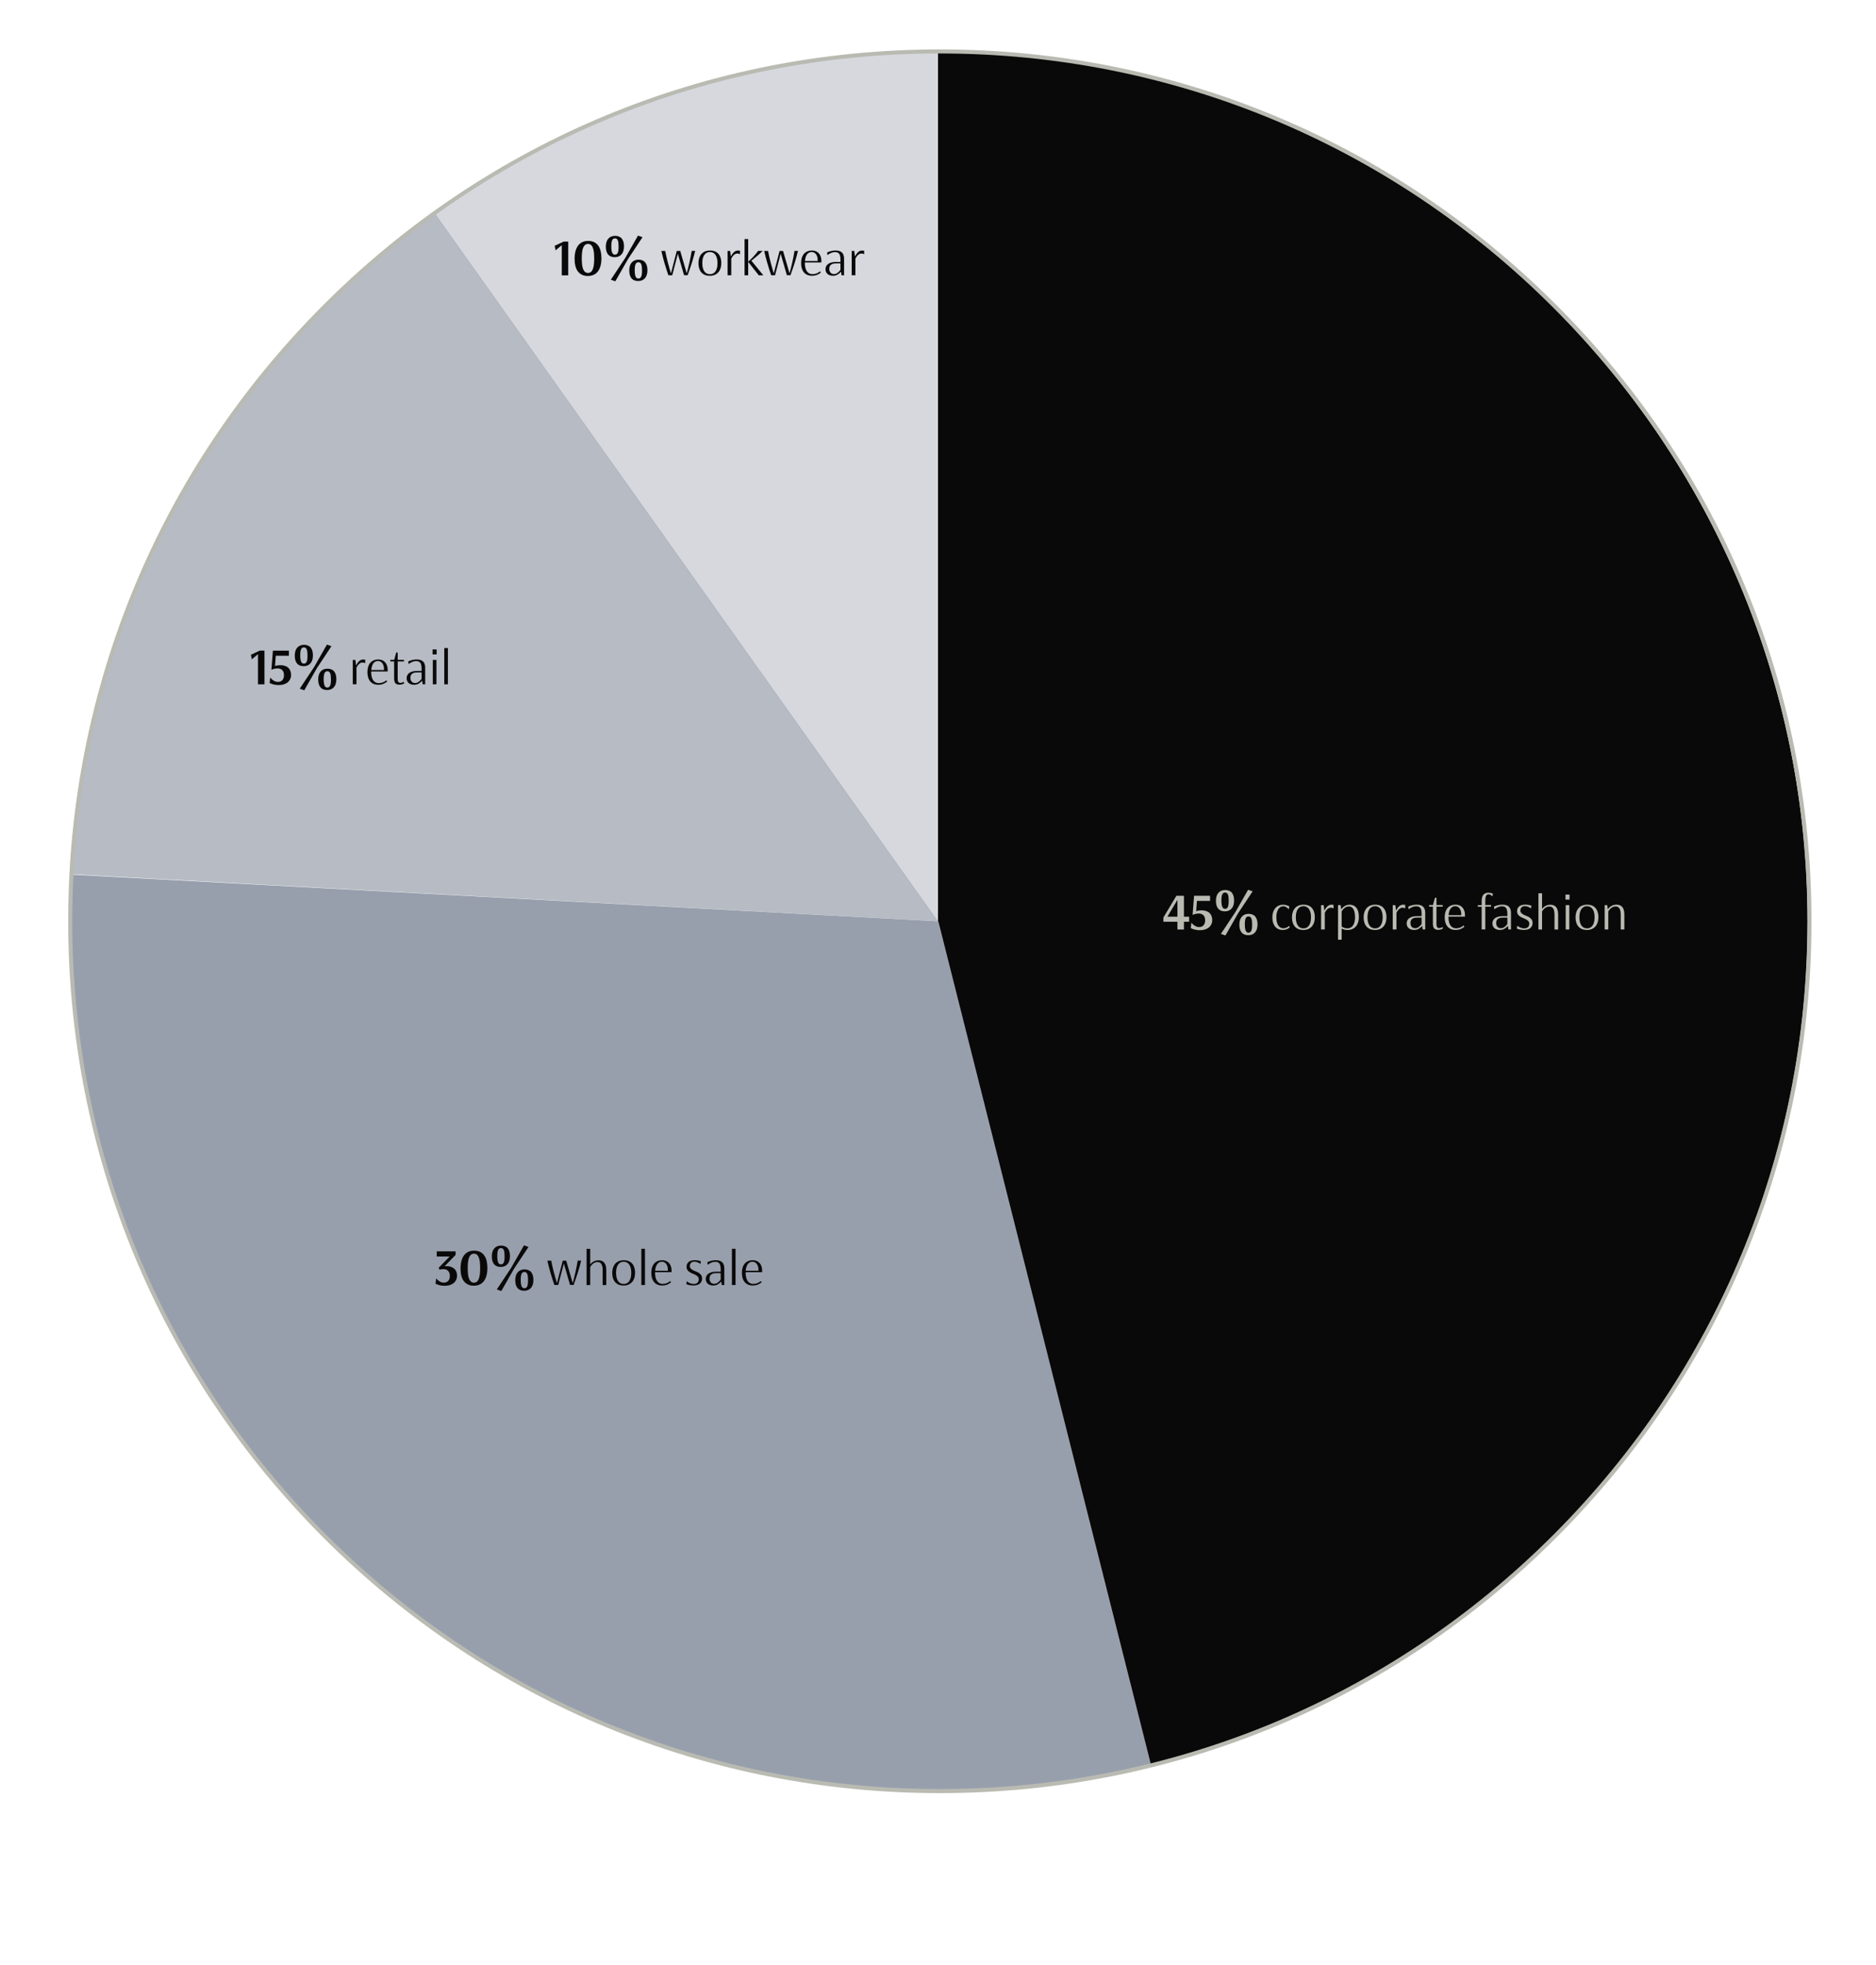 <?xml version="1.0" encoding="UTF-8"?> <svg xmlns="http://www.w3.org/2000/svg" xmlns:xlink="http://www.w3.org/1999/xlink" id="Ebene_1" viewBox="0 0 466 488"><defs><clipPath id="clippath-4"><rect width="465" height="488" fill="none"></rect></clipPath></defs><g clip-path="url(#clippath-4)"><path d="M107.83,52.96C144.4,26.97,188.14,13,233,13V229.02L107.83,52.96Z" fill="#989fac" opacity=".4"></path></g><g><path d="M139.54,68.37v-7.88h.47l-2,1.68-.23-1.13,2.23-1.04h1.14v8.38h-1.61Z" fill="#0a0909"></path><path d="M146.01,68.54c-.56,0-1.05-.1-1.46-.31-.41-.2-.75-.49-1.03-.86-.27-.37-.47-.82-.6-1.35s-.19-1.12-.19-1.76c0-.7,.07-1.33,.22-1.87,.14-.54,.36-1.01,.64-1.39,.28-.38,.63-.67,1.05-.87,.42-.2,.91-.3,1.47-.3s1.08,.11,1.5,.32c.42,.22,.76,.51,1.02,.89,.26,.38,.46,.83,.58,1.35s.19,1.1,.19,1.72c0,.7-.07,1.33-.22,1.88-.15,.55-.36,1.01-.64,1.39s-.63,.66-1.05,.86c-.42,.2-.91,.3-1.47,.3Zm.05-.76c.28,0,.52-.08,.71-.23,.2-.16,.36-.39,.48-.69,.12-.3,.21-.68,.27-1.13,.06-.45,.08-.96,.08-1.55s-.03-1.1-.08-1.55c-.06-.45-.15-.82-.27-1.13-.12-.3-.28-.53-.48-.69-.2-.16-.43-.23-.71-.23s-.52,.08-.71,.23c-.2,.16-.36,.39-.49,.69-.13,.3-.22,.68-.27,1.13-.05,.45-.08,.96-.08,1.55s.03,1.1,.08,1.55c.05,.45,.14,.82,.27,1.13,.13,.3,.29,.53,.49,.69,.2,.16,.43,.23,.71,.23Z" fill="#0a0909"></path><path d="M152.71,63.87c-.74,0-1.29-.22-1.66-.67-.37-.45-.56-1.1-.56-1.94s.2-1.53,.61-1.99,.97-.7,1.68-.7,1.29,.22,1.66,.67c.37,.45,.56,1.1,.56,1.94s-.2,1.53-.61,1.99-.97,.7-1.68,.7Zm-.98,5.59l3.59-5.41,3.16-5.54,1.12,.4-3.59,5.41-3.16,5.54-1.12-.4Zm1.02-6.22c.17,0,.31-.04,.42-.11,.11-.07,.2-.19,.28-.35s.12-.37,.16-.62c.03-.25,.05-.56,.05-.92s-.02-.71-.05-.97c-.04-.26-.09-.47-.17-.63-.08-.16-.17-.27-.28-.34-.11-.07-.25-.1-.41-.1s-.3,.04-.41,.11c-.11,.07-.2,.19-.28,.35-.07,.16-.13,.37-.16,.62s-.05,.56-.05,.92c0,.38,.02,.7,.06,.96,.04,.26,.1,.46,.17,.62,.08,.16,.17,.28,.28,.35,.11,.07,.24,.11,.4,.11Zm5.78,6.55c-.74,0-1.29-.22-1.66-.67-.37-.45-.56-1.1-.56-1.94s.2-1.53,.61-1.99c.41-.46,.97-.7,1.68-.7s1.29,.22,1.66,.67c.37,.45,.56,1.1,.56,1.94s-.2,1.53-.61,1.99c-.41,.46-.97,.7-1.68,.7Zm.04-.62c.17,0,.31-.04,.42-.11,.11-.07,.2-.19,.28-.35,.07-.16,.12-.37,.16-.62,.03-.25,.05-.56,.05-.92s-.02-.71-.05-.97c-.04-.26-.09-.47-.17-.63s-.17-.27-.28-.34c-.11-.07-.25-.1-.41-.1s-.3,.04-.41,.11c-.11,.07-.2,.19-.28,.35-.07,.16-.13,.37-.16,.62-.04,.26-.05,.56-.05,.92,0,.38,.02,.7,.06,.96s.1,.46,.17,.62c.08,.16,.17,.28,.28,.35,.11,.07,.24,.11,.4,.11Z" fill="#0a0909"></path><path d="M166.03,68.37c-.36-1.02-.68-2.04-.97-3.04-.29-1-.55-2-.78-3.01h.96c.17,.88,.38,1.8,.63,2.77,.25,.96,.56,2.05,.93,3.27h-.26l1.57-6.04h.86l1.74,6.01-.26,.02c.26-.92,.52-1.9,.76-2.94,.24-1.04,.44-2.07,.61-3.1h.86c-.23,.98-.51,1.96-.82,2.96-.32,1-.67,2.03-1.05,3.08h-.89l-1.74-6.01,.38-.02-1.57,6.04h-.96Z" fill="#0a0909"></path><path d="M176.29,68.49c-.62,0-1.13-.13-1.55-.4-.42-.26-.73-.63-.93-1.09-.2-.46-.31-1-.31-1.61s.11-1.2,.33-1.68c.22-.48,.55-.85,.98-1.11,.43-.26,.96-.39,1.57-.39s1.13,.13,1.55,.39c.42,.26,.73,.62,.93,1.09,.2,.46,.31,1,.31,1.61,0,.65-.11,1.21-.33,1.69-.22,.48-.55,.85-.98,1.11-.43,.26-.96,.4-1.57,.4Zm.05-.4c.43,0,.79-.12,1.07-.36,.28-.24,.49-.57,.62-.98,.13-.41,.2-.88,.2-1.41s-.07-.99-.2-1.4c-.13-.41-.34-.74-.62-.98-.28-.24-.64-.37-1.07-.37s-.79,.12-1.07,.37c-.28,.24-.49,.57-.62,.98-.13,.41-.2,.88-.2,1.4s.07,1,.2,1.41c.13,.41,.34,.74,.62,.98,.28,.24,.64,.36,1.07,.36Z" fill="#0a0909"></path><path d="M180.73,68.37v-6.05h.64l.18,1.37c.18-.34,.35-.61,.53-.83,.18-.22,.37-.38,.58-.49s.44-.16,.7-.16c.17,0,.32,.02,.46,.05v.89c-.19-.13-.42-.19-.67-.19-.18,0-.36,.04-.53,.13-.17,.09-.33,.23-.5,.41-.16,.19-.32,.43-.47,.71v4.15h-.9Z" fill="#0a0909"></path><path d="M184.95,68.37v-9h.9v9h-.9Zm3.53,0l-2.87-3.64,.23,.26c.46-.4,.9-.82,1.31-1.26s.8-.91,1.18-1.42h1.12c-.52,.5-1.04,.97-1.56,1.41-.52,.44-1.04,.87-1.57,1.27l.31-.26,2.98,3.64h-1.12Z" fill="#0a0909"></path><path d="M191.57,68.37c-.36-1.02-.68-2.04-.97-3.04-.29-1-.55-2-.78-3.01h.96c.17,.88,.38,1.8,.63,2.77,.25,.96,.56,2.05,.93,3.27h-.26l1.57-6.04h.86l1.74,6.01-.26,.02c.26-.92,.52-1.9,.76-2.94,.24-1.04,.44-2.07,.61-3.1h.86c-.23,.98-.51,1.96-.82,2.96-.32,1-.67,2.03-1.05,3.08h-.89l-1.74-6.01,.38-.02-1.57,6.04h-.96Z" fill="#0a0909"></path><path d="M203.88,67.71c-.33,.26-.67,.46-1.03,.59-.36,.13-.74,.19-1.15,.19-.58,0-1.07-.13-1.47-.38-.4-.25-.71-.61-.92-1.08-.21-.47-.31-1.03-.31-1.67s.1-1.22,.31-1.69c.21-.47,.51-.83,.92-1.08,.4-.25,.89-.38,1.45-.38,.48,0,.9,.11,1.25,.32,.36,.22,.63,.52,.82,.92,.19,.4,.28,.85,.28,1.37,0,.12,0,.24-.01,.36h-4.31v-.36h3.4c.02-.43-.02-.82-.14-1.15-.12-.34-.29-.6-.52-.79-.23-.19-.51-.29-.83-.29-.38,0-.69,.12-.94,.35s-.43,.55-.56,.95c-.12,.4-.19,.86-.19,1.39,0,.58,.07,1.07,.21,1.49,.14,.42,.35,.74,.64,.97s.63,.34,1.05,.34c.34,0,.67-.06,.98-.17,.31-.12,.62-.3,.92-.55l.14,.35Z" fill="#0a0909"></path><path d="M209.04,68.37l-.13-.89c-.27,.31-.57,.56-.9,.74-.33,.18-.7,.27-1.12,.27-.35,0-.67-.07-.95-.2-.28-.14-.5-.33-.65-.57-.15-.24-.23-.53-.23-.86,0-.36,.1-.67,.29-.94,.19-.27,.48-.48,.87-.63s.87-.23,1.45-.23h1.1v-.64c0-.41-.04-.74-.13-1.01s-.23-.46-.43-.6c-.2-.14-.47-.2-.82-.2-.29,0-.59,.06-.91,.19-.32,.13-.63,.31-.92,.55l-.12-.64c.3-.16,.64-.28,1.01-.37,.37-.09,.72-.13,1.06-.13,.53,0,.95,.08,1.27,.25,.32,.16,.54,.4,.68,.71,.14,.31,.21,.69,.21,1.13v4.07h-.64Zm-.26-2.95h-1.13c-.42,0-.74,.06-.98,.17-.24,.12-.41,.27-.52,.47-.1,.2-.16,.43-.16,.69s.05,.51,.14,.7c.1,.2,.23,.35,.4,.45,.17,.1,.37,.16,.6,.16,.33,0,.62-.09,.87-.26,.25-.18,.51-.43,.77-.76v-1.62Z" fill="#0a0909"></path><path d="M211.56,68.37v-6.05h.64l.18,1.37c.18-.34,.35-.61,.53-.83,.18-.22,.37-.38,.58-.49s.44-.16,.7-.16c.17,0,.32,.02,.46,.05v.89c-.19-.13-.42-.19-.67-.19-.18,0-.36,.04-.53,.13-.17,.09-.33,.23-.5,.41-.16,.19-.32,.43-.47,.71v4.15h-.9Z" fill="#0a0909"></path></g><path d="M233,12.91V228.93l52.83,209.51c93.76-23.57,163.18-108.43,163.18-209.51,0-119.3-96.71-216.02-216.02-216.02Z" fill="#0a0909"></path><g><path d="M288.99,228.9v-1.04l3.23-5.4h1.87v8.38h-1.61v-7.86l.58-.49-3.22,5.4-.05-.23h5.59v1.25h-6.4Z" fill="#b9bbb2"></path><path d="M295.93,229.16c.3,.34,.61,.6,.93,.79,.32,.19,.67,.28,1.03,.28,.43,0,.78-.14,1.06-.43,.27-.29,.41-.7,.41-1.25,0-.51-.13-.92-.4-1.22-.27-.3-.66-.46-1.18-.46-.26,0-.52,.03-.78,.09-.26,.06-.51,.14-.76,.25l.37-4.75h3.97v1.27h-3.71l.56-1.26-.35,4.44-.07-.61c.21-.06,.44-.12,.71-.16s.51-.06,.74-.06c.44,0,.83,.06,1.16,.17,.33,.11,.61,.27,.83,.49,.22,.21,.39,.46,.5,.76,.11,.29,.17,.62,.17,.98,0,.39-.07,.74-.22,1.06-.15,.31-.36,.58-.63,.8-.27,.22-.6,.39-.98,.5-.38,.12-.81,.17-1.28,.17-.42,0-.81-.05-1.19-.14-.38-.1-.72-.22-1.02-.36l.13-1.33Z" fill="#b9bbb2"></path><path d="M304.26,226.33c-.74,0-1.29-.22-1.66-.67-.37-.45-.56-1.1-.56-1.94s.2-1.53,.61-1.99,.97-.7,1.68-.7,1.29,.22,1.66,.67c.37,.45,.56,1.1,.56,1.94s-.2,1.53-.61,1.99-.97,.7-1.68,.7Zm-.98,5.59l3.59-5.41,3.16-5.54,1.12,.4-3.59,5.41-3.16,5.54-1.12-.4Zm1.02-6.22c.17,0,.31-.04,.42-.11,.11-.07,.2-.19,.28-.35s.12-.37,.16-.62c.03-.25,.05-.56,.05-.92s-.02-.71-.05-.97c-.04-.26-.09-.47-.17-.63-.08-.16-.17-.27-.28-.34-.11-.07-.25-.1-.41-.1s-.3,.04-.41,.11c-.11,.07-.2,.19-.28,.35-.07,.16-.13,.37-.16,.62s-.05,.56-.05,.92c0,.38,.02,.7,.06,.96,.04,.26,.1,.46,.17,.62,.08,.16,.17,.28,.28,.35,.11,.07,.24,.11,.4,.11Zm5.78,6.55c-.74,0-1.29-.22-1.66-.67-.37-.45-.56-1.1-.56-1.94s.2-1.53,.61-1.99c.41-.46,.97-.7,1.68-.7s1.29,.22,1.66,.67c.37,.45,.56,1.1,.56,1.94s-.2,1.53-.61,1.99c-.41,.46-.97,.7-1.68,.7Zm.04-.62c.17,0,.31-.04,.42-.11,.11-.07,.2-.19,.28-.35,.07-.16,.12-.37,.16-.62,.03-.25,.05-.56,.05-.92s-.02-.71-.05-.97c-.04-.26-.09-.47-.17-.63s-.17-.27-.28-.34c-.11-.07-.25-.1-.41-.1s-.3,.04-.41,.11c-.11,.07-.2,.19-.28,.35-.07,.16-.13,.37-.16,.62-.04,.26-.05,.56-.05,.92,0,.38,.02,.7,.06,.96s.1,.46,.17,.62c.08,.16,.17,.28,.28,.35,.11,.07,.24,.11,.4,.11Z" fill="#b9bbb2"></path><path d="M320.35,230.33c-.22,.2-.48,.35-.77,.46-.29,.11-.6,.16-.94,.16-.53,0-.98-.12-1.37-.37-.38-.24-.68-.6-.89-1.06-.21-.46-.32-1.02-.32-1.68s.11-1.22,.34-1.7,.54-.84,.95-1.09c.41-.25,.87-.37,1.38-.37,.26,0,.53,.04,.79,.11,.26,.07,.51,.18,.74,.31l-.13,.74c-.21-.26-.43-.45-.65-.58-.23-.13-.47-.19-.71-.19-.34,0-.63,.11-.89,.32s-.46,.53-.61,.95c-.15,.42-.22,.9-.22,1.46s.07,1.03,.2,1.44,.33,.73,.59,.95,.57,.34,.93,.34c.28,0,.54-.05,.79-.16,.24-.1,.47-.25,.67-.44l.14,.38Z" fill="#b9bbb2"></path><path d="M323.72,230.95c-.62,0-1.13-.13-1.55-.4-.42-.26-.73-.63-.93-1.09-.2-.46-.31-1-.31-1.61s.11-1.2,.33-1.68c.22-.48,.55-.85,.98-1.11,.43-.26,.96-.39,1.57-.39s1.13,.13,1.55,.39c.42,.26,.73,.62,.93,1.09,.2,.46,.31,1,.31,1.61,0,.65-.11,1.21-.33,1.69-.22,.48-.55,.85-.98,1.11-.43,.26-.96,.4-1.57,.4Zm.05-.4c.43,0,.79-.12,1.07-.36,.28-.24,.49-.57,.62-.98,.13-.41,.2-.88,.2-1.41s-.07-.99-.2-1.4c-.13-.41-.34-.74-.62-.98-.28-.24-.64-.37-1.07-.37s-.79,.12-1.07,.37c-.28,.24-.49,.57-.62,.98-.13,.41-.2,.88-.2,1.4s.07,1,.2,1.41c.13,.41,.34,.74,.62,.98,.28,.24,.64,.36,1.07,.36Z" fill="#b9bbb2"></path><path d="M328.16,230.83v-6.05h.64l.18,1.37c.18-.34,.35-.61,.53-.83,.18-.22,.37-.38,.58-.49s.44-.16,.7-.16c.17,0,.32,.02,.46,.05v.89c-.19-.13-.42-.19-.67-.19-.18,0-.36,.04-.53,.13-.17,.09-.33,.23-.5,.41-.16,.19-.32,.43-.47,.71v4.15h-.9Z" fill="#b9bbb2"></path><path d="M332.37,233.36v-8.58h.64l.14,1.03c.16-.21,.34-.4,.54-.56s.43-.31,.68-.41c.26-.11,.54-.16,.85-.16,.44,0,.84,.1,1.19,.31,.35,.21,.63,.54,.83,1s.3,1.04,.3,1.75c0,.65-.11,1.21-.33,1.7-.22,.48-.54,.86-.97,1.12-.42,.26-.93,.4-1.52,.4-.28,0-.54-.03-.79-.1s-.47-.14-.66-.24v2.75h-.9Zm.9-3.26c.21,.15,.43,.27,.67,.34,.24,.08,.48,.11,.72,.11,.43,0,.79-.11,1.08-.34s.5-.55,.64-.97c.14-.42,.21-.9,.21-1.46s-.06-1.02-.17-1.42c-.11-.4-.28-.71-.52-.93-.23-.22-.52-.32-.86-.32-.23,0-.46,.05-.67,.15-.22,.1-.41,.24-.59,.42-.18,.18-.35,.39-.51,.64v3.78Z" fill="#b9bbb2"></path><path d="M341.52,230.95c-.62,0-1.13-.13-1.55-.4-.42-.26-.73-.63-.93-1.09-.2-.46-.31-1-.31-1.61s.11-1.2,.33-1.68c.22-.48,.55-.85,.98-1.11,.43-.26,.96-.39,1.57-.39s1.13,.13,1.55,.39c.42,.26,.73,.62,.93,1.09,.2,.46,.31,1,.31,1.61,0,.65-.11,1.21-.33,1.69-.22,.48-.55,.85-.98,1.11-.43,.26-.96,.4-1.57,.4Zm.05-.4c.43,0,.79-.12,1.07-.36,.28-.24,.49-.57,.62-.98,.13-.41,.2-.88,.2-1.41s-.07-.99-.2-1.4c-.13-.41-.34-.74-.62-.98-.28-.24-.64-.37-1.07-.37s-.79,.12-1.07,.37c-.28,.24-.49,.57-.62,.98-.13,.41-.2,.88-.2,1.4s.07,1,.2,1.41c.13,.41,.34,.74,.62,.98,.28,.24,.64,.36,1.07,.36Z" fill="#b9bbb2"></path><path d="M345.96,230.83v-6.05h.64l.18,1.37c.18-.34,.35-.61,.53-.83,.18-.22,.37-.38,.58-.49s.44-.16,.7-.16c.17,0,.32,.02,.46,.05v.89c-.19-.13-.42-.19-.67-.19-.18,0-.36,.04-.53,.13-.17,.09-.33,.23-.5,.41-.16,.19-.32,.43-.47,.71v4.15h-.9Z" fill="#b9bbb2"></path><path d="M353.4,230.83l-.13-.89c-.27,.31-.57,.56-.9,.74-.33,.18-.7,.27-1.12,.27-.35,0-.67-.07-.95-.2-.28-.14-.5-.33-.65-.57-.15-.24-.23-.53-.23-.86,0-.36,.1-.67,.29-.94,.19-.27,.48-.48,.87-.63s.87-.23,1.45-.23h1.1v-.64c0-.41-.04-.74-.13-1.01s-.23-.46-.43-.6c-.2-.14-.47-.2-.82-.2-.29,0-.59,.06-.91,.19-.32,.13-.63,.31-.92,.55l-.12-.64c.3-.16,.64-.28,1.01-.37,.37-.09,.72-.13,1.06-.13,.53,0,.95,.08,1.27,.25,.32,.16,.54,.4,.68,.71,.14,.31,.21,.69,.21,1.13v4.07h-.64Zm-.26-2.95h-1.13c-.42,0-.74,.06-.98,.17-.24,.12-.41,.27-.52,.47-.1,.2-.16,.43-.16,.69s.05,.51,.14,.7c.1,.2,.23,.35,.4,.45,.17,.1,.37,.16,.6,.16,.33,0,.62-.09,.87-.26,.25-.18,.51-.43,.77-.76v-1.62Z" fill="#b9bbb2"></path><path d="M358.41,230.6c-.34,.22-.73,.32-1.15,.32-.38,0-.66-.08-.86-.23-.2-.15-.32-.34-.38-.56-.06-.22-.09-.48-.09-.79v-4.18h-.94v-.4h.96l.5-1.81h.37v1.81h1.55v.4h-1.55v4.03c0,.32,.01,.57,.04,.74,.03,.18,.09,.31,.19,.41,.1,.1,.25,.15,.46,.15,.26,0,.54-.1,.82-.29l.08,.37Z" fill="#b9bbb2"></path><path d="M363.75,230.17c-.33,.26-.67,.46-1.03,.59-.36,.13-.74,.19-1.15,.19-.58,0-1.07-.13-1.47-.38-.4-.25-.71-.61-.92-1.08-.21-.47-.31-1.03-.31-1.67s.1-1.22,.31-1.69c.21-.47,.51-.83,.92-1.08,.4-.25,.89-.38,1.45-.38,.48,0,.9,.11,1.25,.32,.36,.22,.63,.52,.82,.92,.19,.4,.28,.85,.28,1.37,0,.12,0,.24-.01,.36h-4.31v-.36h3.4c.02-.43-.02-.82-.14-1.15-.12-.34-.29-.6-.52-.79-.23-.19-.51-.29-.83-.29-.38,0-.69,.12-.94,.35s-.43,.55-.56,.95c-.12,.4-.19,.86-.19,1.39,0,.58,.07,1.07,.21,1.49,.14,.42,.35,.74,.64,.97s.63,.34,1.05,.34c.34,0,.67-.06,.98-.17,.31-.12,.62-.3,.92-.55l.14,.35Z" fill="#b9bbb2"></path><path d="M368.05,230.83v-5.65h-.95v-.4h.95v-1.04c0-.42,.06-.79,.17-1.09,.11-.3,.29-.53,.55-.7,.26-.16,.58-.25,.98-.25,.19,0,.39,.02,.58,.07,.2,.05,.37,.1,.51,.17l-.1,.68c-.18-.18-.35-.31-.5-.39-.15-.08-.3-.13-.46-.13-.21,0-.37,.06-.5,.19s-.21,.31-.26,.54-.07,.52-.07,.85v1.08h1.43v.4h-1.43v5.65h-.91Z" fill="#b9bbb2"></path><path d="M374.7,230.83l-.13-.89c-.27,.31-.57,.56-.9,.74-.33,.18-.7,.27-1.12,.27-.35,0-.67-.07-.95-.2-.28-.14-.5-.33-.65-.57-.15-.24-.23-.53-.23-.86,0-.36,.1-.67,.29-.94,.19-.27,.48-.48,.87-.63s.87-.23,1.45-.23h1.1v-.64c0-.41-.04-.74-.13-1.01s-.23-.46-.43-.6c-.2-.14-.47-.2-.82-.2-.29,0-.59,.06-.91,.19-.32,.13-.63,.31-.92,.55l-.12-.64c.3-.16,.64-.28,1.01-.37,.37-.09,.72-.13,1.06-.13,.53,0,.95,.08,1.27,.25,.32,.16,.54,.4,.68,.71,.14,.31,.21,.69,.21,1.13v4.07h-.64Zm-.26-2.95h-1.13c-.42,0-.74,.06-.98,.17-.24,.12-.41,.27-.52,.47-.1,.2-.16,.43-.16,.69s.05,.51,.14,.7c.1,.2,.23,.35,.4,.45,.17,.1,.37,.16,.6,.16,.33,0,.62-.09,.87-.26,.25-.18,.51-.43,.77-.76v-1.62Z" fill="#b9bbb2"></path><path d="M376.88,229.89c.27,.22,.56,.38,.86,.5,.3,.12,.6,.17,.9,.17,.21,0,.39-.03,.55-.09,.16-.06,.29-.14,.39-.25s.18-.23,.22-.37c.04-.14,.07-.29,.07-.44,0-.27-.07-.49-.22-.65-.15-.16-.33-.31-.56-.43-.22-.12-.47-.23-.73-.33-.26-.1-.51-.22-.73-.36-.22-.14-.41-.32-.56-.53-.15-.21-.23-.49-.23-.83,0-.48,.17-.87,.52-1.17,.34-.3,.84-.45,1.49-.45,.3,0,.59,.03,.87,.08,.28,.05,.51,.11,.68,.19l-.11,.68c-.18-.15-.4-.29-.67-.4-.27-.12-.54-.17-.82-.17-.39,0-.68,.1-.86,.31-.18,.21-.28,.46-.28,.74,0,.26,.08,.48,.23,.64,.15,.16,.34,.3,.56,.41,.22,.12,.46,.22,.73,.32,.27,.1,.51,.22,.73,.37,.22,.14,.41,.32,.56,.54,.15,.22,.23,.5,.23,.85,0,.25-.05,.48-.14,.69-.09,.21-.23,.39-.4,.55s-.4,.27-.66,.35-.57,.13-.91,.13c-.32,0-.64-.03-.95-.08-.32-.05-.6-.13-.86-.25l.11-.73Z" fill="#b9bbb2"></path><path d="M386.14,230.83v-3.68c0-.42-.04-.77-.12-1.07-.08-.3-.22-.53-.41-.7-.19-.17-.44-.25-.76-.25-.23,0-.45,.04-.66,.13-.21,.09-.41,.22-.6,.4-.19,.18-.37,.41-.54,.68v4.5h-.9v-9h.9v3.88c.18-.22,.36-.4,.56-.55,.2-.15,.42-.27,.67-.35s.51-.13,.79-.13c.48,0,.87,.1,1.16,.31,.29,.21,.5,.49,.62,.84s.19,.75,.19,1.2v3.8h-.9Z" fill="#b9bbb2"></path><path d="M388.87,222.17h1v1.24h-1v-1.24Zm.05,8.66v-6.05h.9v6.05h-.9Z" fill="#b9bbb2"></path><path d="M394.16,230.95c-.62,0-1.13-.13-1.55-.4-.42-.26-.73-.63-.93-1.09-.2-.46-.31-1-.31-1.61s.11-1.2,.33-1.68c.22-.48,.55-.85,.98-1.11,.43-.26,.96-.39,1.57-.39s1.13,.13,1.55,.39c.42,.26,.73,.62,.93,1.09,.2,.46,.31,1,.31,1.61,0,.65-.11,1.21-.33,1.69-.22,.48-.55,.85-.98,1.11-.43,.26-.96,.4-1.57,.4Zm.05-.4c.43,0,.79-.12,1.07-.36,.28-.24,.49-.57,.62-.98,.13-.41,.2-.88,.2-1.41s-.07-.99-.2-1.4c-.13-.41-.34-.74-.62-.98-.28-.24-.64-.37-1.07-.37s-.79,.12-1.07,.37c-.28,.24-.49,.57-.62,.98-.13,.41-.2,.88-.2,1.4s.07,1,.2,1.41c.13,.41,.34,.74,.62,.98,.28,.24,.64,.36,1.07,.36Z" fill="#b9bbb2"></path><path d="M398.6,224.78h.64l.14,1.04c.27-.37,.58-.65,.94-.85,.35-.2,.75-.3,1.2-.3,.48,0,.87,.1,1.16,.31,.29,.21,.5,.49,.62,.84s.19,.75,.19,1.2v3.8h-.9v-3.68c0-.42-.04-.77-.12-1.07-.08-.3-.22-.53-.41-.7-.19-.17-.44-.25-.76-.25-.34,0-.66,.1-.96,.3-.3,.2-.58,.5-.84,.91v4.5h-.9v-6.05Z" fill="#b9bbb2"></path></g><path d="M233.1,228.89v-.09l-215.7-11.61c-2.53,46.55,10.07,93.05,36.48,132.29h0c40.14,59.65,107.33,95.43,179.23,95.43,18.23,0,35.93-2.26,52.83-6.51l-52.83-209.51Z" fill="#989fac"></path><path d="M107.83,52.73c-42.78,30.41-73.02,75.36-85.08,126.44h0c-2.96,12.54-4.77,25.23-5.46,37.91l215.7,11.7L107.83,52.73Z" fill="#989fac" opacity=".7"></path><g><path d="M108.31,317.46c.3,.34,.61,.6,.93,.79,.32,.19,.67,.28,1.03,.28,.43,0,.78-.14,1.06-.43,.27-.29,.41-.69,.41-1.21s-.13-.93-.4-1.24c-.27-.31-.66-.46-1.18-.46-.17,0-.34,.01-.52,.03-.18,.02-.34,.05-.48,.09l-.19-.47,3.12-3.2-.06,.4h-3.55v-1.27h4.69v.88l-3.11,3.2-.02-.32c.13-.03,.28-.06,.44-.07,.17-.02,.32-.02,.46-.02,.42,0,.78,.06,1.1,.17,.32,.11,.59,.27,.81,.47,.22,.2,.39,.45,.5,.74,.11,.29,.17,.62,.17,.98,0,.39-.07,.74-.22,1.06-.15,.31-.36,.58-.63,.79-.27,.22-.6,.38-.98,.5-.38,.12-.81,.17-1.28,.17-.41,0-.81-.05-1.19-.14-.39-.1-.73-.22-1.04-.37l.16-1.32Z" fill="#0a0909"></path><path d="M117.68,319.3c-.56,0-1.05-.1-1.46-.31s-.75-.49-1.03-.86c-.27-.37-.47-.82-.6-1.35-.13-.53-.19-1.12-.19-1.76,0-.7,.07-1.33,.22-1.87,.14-.54,.36-1.01,.64-1.39,.28-.38,.63-.67,1.05-.87,.42-.2,.91-.3,1.47-.3s1.08,.11,1.5,.32,.76,.51,1.02,.89c.26,.38,.46,.83,.58,1.35,.12,.52,.19,1.1,.19,1.72,0,.7-.07,1.33-.22,1.88-.15,.55-.36,1.01-.64,1.39s-.63,.66-1.05,.86-.91,.3-1.47,.3Zm.05-.76c.28,0,.52-.08,.71-.23,.2-.16,.36-.39,.48-.69,.12-.3,.21-.68,.27-1.13s.08-.96,.08-1.55-.03-1.1-.08-1.55c-.06-.45-.15-.82-.27-1.13-.12-.3-.28-.53-.48-.69s-.43-.23-.71-.23-.52,.08-.71,.23c-.2,.16-.36,.39-.49,.69-.13,.3-.22,.68-.27,1.13-.05,.45-.08,.96-.08,1.55s.03,1.1,.08,1.55c.05,.45,.14,.82,.27,1.13s.29,.53,.49,.69c.2,.16,.43,.23,.71,.23Z" fill="#0a0909"></path><path d="M124.39,314.63c-.74,0-1.29-.22-1.66-.67-.37-.45-.56-1.1-.56-1.94s.2-1.53,.61-1.99,.97-.7,1.68-.7,1.29,.22,1.66,.67,.56,1.1,.56,1.94-.2,1.53-.61,1.99-.97,.7-1.68,.7Zm-.98,5.59l3.59-5.41,3.16-5.54,1.12,.4-3.59,5.41-3.16,5.54-1.12-.4Zm1.02-6.22c.17,0,.31-.04,.42-.11,.11-.07,.2-.19,.28-.35s.12-.37,.16-.62c.03-.25,.05-.56,.05-.92s-.02-.71-.05-.97c-.04-.26-.09-.47-.17-.63-.08-.16-.17-.27-.28-.34-.11-.07-.25-.1-.41-.1s-.3,.04-.41,.11-.2,.19-.28,.35c-.07,.16-.13,.37-.16,.62s-.05,.56-.05,.92c0,.38,.02,.7,.06,.96,.04,.26,.1,.46,.17,.62,.08,.16,.17,.28,.28,.35,.11,.07,.24,.11,.4,.11Zm5.78,6.55c-.74,0-1.29-.22-1.66-.67-.37-.45-.56-1.1-.56-1.94s.2-1.53,.61-1.99c.41-.46,.97-.7,1.68-.7s1.29,.22,1.66,.67c.37,.45,.56,1.1,.56,1.94s-.2,1.53-.61,1.99c-.41,.46-.97,.7-1.68,.7Zm.04-.62c.17,0,.31-.04,.42-.11s.2-.19,.28-.35c.07-.16,.12-.37,.16-.62,.03-.25,.05-.56,.05-.92s-.02-.71-.05-.97c-.04-.26-.09-.47-.17-.63s-.17-.27-.28-.34c-.11-.07-.25-.1-.41-.1s-.3,.04-.41,.11c-.11,.07-.2,.19-.28,.35-.07,.16-.13,.37-.16,.62-.04,.26-.05,.56-.05,.92,0,.38,.02,.7,.06,.96s.1,.46,.17,.62c.08,.16,.17,.28,.28,.35,.11,.07,.24,.11,.4,.11Z" fill="#0a0909"></path><path d="M137.71,319.13c-.36-1.02-.68-2.04-.97-3.04-.29-1-.55-2-.78-3.01h.96c.17,.88,.38,1.8,.63,2.77,.25,.96,.56,2.05,.93,3.27h-.26l1.57-6.04h.86l1.74,6.01-.26,.02c.26-.92,.52-1.9,.76-2.94,.24-1.04,.44-2.07,.61-3.1h.86c-.23,.98-.51,1.96-.82,2.96-.32,1-.67,2.03-1.05,3.08h-.89l-1.74-6.01,.38-.02-1.57,6.04h-.96Z" fill="#0a0909"></path><path d="M149.7,319.13v-3.68c0-.42-.04-.77-.12-1.07s-.22-.53-.41-.7c-.19-.17-.44-.25-.76-.25-.23,0-.45,.04-.66,.13-.21,.09-.41,.22-.6,.4-.19,.18-.37,.41-.54,.68v4.5h-.9v-9h.9v3.88c.18-.22,.36-.4,.56-.55,.2-.15,.42-.27,.67-.35s.51-.13,.79-.13c.48,0,.87,.1,1.16,.31s.5,.49,.62,.84c.12,.35,.19,.75,.19,1.2v3.8h-.9Z" fill="#0a0909"></path><path d="M154.87,319.25c-.62,0-1.13-.13-1.55-.4-.42-.26-.73-.63-.93-1.09-.2-.46-.31-1-.31-1.61s.11-1.2,.33-1.68c.22-.48,.55-.85,.98-1.11,.43-.26,.96-.39,1.57-.39s1.13,.13,1.55,.39,.73,.62,.93,1.09,.31,1,.31,1.61c0,.65-.11,1.21-.33,1.69s-.55,.85-.98,1.11c-.43,.26-.96,.4-1.57,.4Zm.05-.4c.43,0,.79-.12,1.07-.36,.28-.24,.49-.57,.62-.98,.13-.41,.2-.88,.2-1.41s-.07-.99-.2-1.4c-.13-.41-.34-.74-.62-.98-.28-.24-.64-.37-1.07-.37s-.79,.12-1.07,.37c-.28,.24-.49,.57-.62,.98-.13,.41-.2,.88-.2,1.4s.07,1,.2,1.41c.13,.41,.34,.74,.62,.98,.28,.24,.64,.36,1.07,.36Z" fill="#0a0909"></path><path d="M159.31,319.13v-9h.9v9h-.9Z" fill="#0a0909"></path><path d="M166.67,318.47c-.33,.26-.67,.46-1.03,.59-.36,.13-.74,.19-1.15,.19-.58,0-1.07-.13-1.47-.38-.4-.25-.71-.61-.92-1.08s-.31-1.03-.31-1.67,.1-1.22,.31-1.69c.21-.47,.51-.83,.92-1.08,.4-.25,.89-.38,1.45-.38,.48,0,.9,.11,1.25,.32,.36,.22,.63,.52,.82,.92,.19,.4,.28,.85,.28,1.37,0,.12,0,.24-.01,.36h-4.31v-.36h3.4c.02-.43-.02-.82-.14-1.15-.12-.34-.29-.6-.52-.79-.23-.19-.51-.29-.83-.29-.38,0-.69,.12-.94,.35-.25,.23-.43,.55-.56,.95s-.19,.86-.19,1.39c0,.58,.07,1.07,.21,1.49,.14,.42,.35,.74,.64,.97,.28,.23,.63,.34,1.05,.34,.34,0,.67-.06,.98-.17,.31-.12,.62-.3,.92-.55l.14,.35Z" fill="#0a0909"></path><path d="M170.58,318.19c.27,.22,.56,.38,.86,.5s.6,.17,.9,.17c.21,0,.39-.03,.55-.09,.16-.06,.29-.14,.39-.25,.1-.1,.18-.23,.22-.37s.07-.29,.07-.44c0-.27-.07-.49-.22-.65-.15-.16-.33-.31-.56-.43-.22-.12-.47-.23-.73-.33-.26-.1-.51-.22-.73-.36s-.41-.32-.56-.53c-.15-.21-.23-.49-.23-.83,0-.48,.17-.87,.52-1.17,.34-.3,.84-.45,1.49-.45,.3,0,.59,.03,.87,.08,.28,.05,.51,.11,.68,.19l-.11,.68c-.18-.15-.4-.29-.67-.4-.27-.12-.54-.17-.82-.17-.39,0-.68,.1-.86,.31-.18,.21-.28,.46-.28,.74,0,.26,.08,.48,.23,.64,.15,.16,.34,.3,.56,.41,.22,.12,.46,.22,.73,.32,.27,.1,.51,.22,.73,.37,.22,.14,.41,.32,.56,.54,.15,.22,.23,.5,.23,.85,0,.25-.05,.48-.14,.69-.09,.21-.23,.39-.4,.55-.18,.15-.4,.27-.66,.35s-.57,.13-.91,.13c-.32,0-.64-.03-.95-.08-.32-.05-.6-.13-.86-.25l.11-.73Z" fill="#0a0909"></path><path d="M179.29,319.13l-.13-.89c-.27,.31-.57,.56-.9,.74-.33,.18-.7,.27-1.12,.27-.35,0-.67-.07-.95-.2-.28-.14-.5-.33-.65-.57-.15-.24-.23-.53-.23-.86,0-.36,.1-.67,.29-.94,.19-.27,.48-.48,.87-.63,.39-.15,.87-.23,1.45-.23h1.1v-.64c0-.41-.04-.74-.13-1.01-.08-.26-.23-.46-.43-.6s-.47-.2-.82-.2c-.29,0-.59,.06-.91,.19-.32,.13-.63,.31-.92,.55l-.12-.64c.3-.16,.64-.28,1.01-.37,.37-.09,.72-.13,1.06-.13,.53,0,.95,.08,1.27,.25,.32,.16,.54,.4,.68,.71,.14,.31,.21,.69,.21,1.13v4.07h-.64Zm-.26-2.95h-1.13c-.42,0-.74,.06-.98,.17-.24,.12-.41,.27-.52,.47-.1,.2-.16,.43-.16,.69s.05,.51,.14,.7c.1,.2,.23,.35,.4,.45,.17,.1,.37,.16,.6,.16,.33,0,.62-.09,.87-.26,.25-.18,.51-.43,.77-.76v-1.62Z" fill="#0a0909"></path><path d="M181.81,319.13v-9h.9v9h-.9Z" fill="#0a0909"></path><path d="M189.17,318.47c-.33,.26-.67,.46-1.03,.59-.36,.13-.74,.19-1.15,.19-.58,0-1.07-.13-1.47-.38-.4-.25-.71-.61-.92-1.08s-.31-1.03-.31-1.67,.1-1.22,.31-1.69c.21-.47,.51-.83,.92-1.08,.4-.25,.89-.38,1.45-.38,.48,0,.9,.11,1.25,.32,.36,.22,.63,.52,.82,.92,.19,.4,.28,.85,.28,1.37,0,.12,0,.24-.01,.36h-4.31v-.36h3.4c.02-.43-.02-.82-.14-1.15-.12-.34-.29-.6-.52-.79-.23-.19-.51-.29-.83-.29-.38,0-.69,.12-.94,.35-.25,.23-.43,.55-.56,.95s-.19,.86-.19,1.39c0,.58,.07,1.07,.21,1.49,.14,.42,.35,.74,.64,.97,.28,.23,.63,.34,1.05,.34,.34,0,.67-.06,.98-.17,.31-.12,.62-.3,.92-.55l.14,.35Z" fill="#0a0909"></path></g><g><path d="M64.08,169.94v-7.88h.47l-2,1.68-.23-1.13,2.23-1.04h1.14v8.38h-1.61Z" fill="#0a0909"></path><path d="M67.11,168.28c.3,.34,.61,.6,.93,.79,.32,.19,.67,.28,1.03,.28,.43,0,.78-.14,1.06-.43,.27-.29,.41-.7,.41-1.25,0-.51-.13-.92-.4-1.22-.27-.3-.66-.46-1.18-.46-.26,0-.52,.03-.78,.09-.26,.06-.51,.14-.76,.25l.37-4.75h3.97v1.27h-3.71l.56-1.26-.35,4.44-.07-.61c.21-.06,.44-.12,.71-.16s.51-.06,.74-.06c.44,0,.83,.06,1.16,.17,.33,.11,.61,.27,.83,.49,.22,.21,.39,.46,.5,.76,.11,.29,.17,.62,.17,.98,0,.39-.07,.74-.22,1.06-.15,.31-.36,.58-.63,.8-.27,.22-.6,.39-.98,.5-.38,.12-.81,.17-1.28,.17-.42,0-.81-.05-1.19-.14-.38-.1-.72-.22-1.02-.36l.13-1.33Z" fill="#0a0909"></path><path d="M75.44,165.44c-.74,0-1.29-.22-1.66-.67-.37-.45-.56-1.1-.56-1.94s.2-1.53,.61-1.99,.97-.7,1.68-.7,1.29,.22,1.66,.67c.37,.45,.56,1.1,.56,1.94s-.2,1.53-.61,1.99-.97,.7-1.68,.7Zm-.98,5.59l3.59-5.41,3.16-5.54,1.12,.4-3.59,5.41-3.16,5.54-1.12-.4Zm1.02-6.22c.17,0,.31-.04,.42-.11,.11-.07,.2-.19,.28-.35s.12-.37,.16-.62c.03-.25,.05-.56,.05-.92s-.02-.71-.05-.97c-.04-.26-.09-.47-.17-.63-.08-.16-.17-.27-.28-.34-.11-.07-.25-.1-.41-.1s-.3,.04-.41,.11c-.11,.07-.2,.19-.28,.35-.07,.16-.13,.37-.16,.62s-.05,.56-.05,.92c0,.38,.02,.7,.06,.96,.04,.26,.1,.46,.17,.62,.08,.16,.17,.28,.28,.35,.11,.07,.24,.11,.4,.11Zm5.78,6.55c-.74,0-1.29-.22-1.66-.67-.37-.45-.56-1.1-.56-1.94s.2-1.53,.61-1.99c.41-.46,.97-.7,1.68-.7s1.29,.22,1.66,.67c.37,.45,.56,1.1,.56,1.94s-.2,1.53-.61,1.99c-.41,.46-.97,.7-1.68,.7Zm.04-.62c.17,0,.31-.04,.42-.11,.11-.07,.2-.19,.28-.35,.07-.16,.12-.37,.16-.62,.03-.25,.05-.56,.05-.92s-.02-.71-.05-.97c-.04-.26-.09-.47-.17-.63s-.17-.27-.28-.34c-.11-.07-.25-.1-.41-.1s-.3,.04-.41,.11c-.11,.07-.2,.19-.28,.35-.07,.16-.13,.37-.16,.62-.04,.26-.05,.56-.05,.92,0,.38,.02,.7,.06,.96s.1,.46,.17,.62c.08,.16,.17,.28,.28,.35,.11,.07,.24,.11,.4,.11Z" fill="#0a0909"></path><path d="M87.63,169.94v-6.05h.64l.18,1.37c.18-.34,.35-.61,.53-.83,.18-.22,.37-.38,.58-.49s.44-.16,.7-.16c.17,0,.32,.02,.46,.05v.89c-.19-.13-.42-.19-.67-.19-.18,0-.36,.04-.53,.13-.17,.09-.33,.23-.5,.41-.16,.19-.32,.43-.47,.71v4.15h-.9Z" fill="#0a0909"></path><path d="M96.15,169.28c-.33,.26-.67,.46-1.03,.59-.36,.13-.74,.19-1.15,.19-.58,0-1.07-.13-1.47-.38-.4-.25-.71-.61-.92-1.08-.21-.47-.31-1.03-.31-1.67s.1-1.22,.31-1.69c.21-.47,.51-.83,.92-1.08,.4-.25,.89-.38,1.45-.38,.48,0,.9,.11,1.25,.32,.36,.22,.63,.52,.82,.92,.19,.4,.28,.85,.28,1.37,0,.12,0,.24-.01,.36h-4.31v-.36h3.4c.02-.43-.02-.82-.14-1.15-.12-.34-.29-.6-.52-.79-.23-.19-.51-.29-.83-.29-.38,0-.69,.12-.94,.35s-.43,.55-.56,.95c-.12,.4-.19,.86-.19,1.39,0,.58,.07,1.07,.21,1.49,.14,.42,.35,.74,.64,.97s.63,.34,1.05,.34c.34,0,.67-.06,.98-.17,.31-.12,.62-.3,.92-.55l.14,.35Z" fill="#0a0909"></path><path d="M100.38,169.71c-.34,.22-.73,.32-1.15,.32-.38,0-.66-.08-.86-.23-.2-.15-.32-.34-.38-.56-.06-.22-.09-.48-.09-.79v-4.18h-.94v-.4h.96l.5-1.81h.37v1.81h1.55v.4h-1.55v4.03c0,.32,.01,.57,.04,.74,.03,.18,.09,.31,.19,.41,.1,.1,.25,.15,.46,.15,.26,0,.54-.1,.82-.29l.08,.37Z" fill="#0a0909"></path><path d="M104.99,169.94l-.13-.89c-.27,.31-.57,.56-.9,.74-.33,.18-.7,.27-1.12,.27-.35,0-.67-.07-.95-.2-.28-.14-.5-.33-.65-.57-.15-.24-.23-.53-.23-.86,0-.36,.1-.67,.29-.94,.19-.27,.48-.48,.87-.63s.87-.23,1.45-.23h1.1v-.64c0-.41-.04-.74-.13-1.01s-.23-.46-.43-.6c-.2-.14-.47-.2-.82-.2-.29,0-.59,.06-.91,.19-.32,.13-.63,.31-.92,.55l-.12-.64c.3-.16,.64-.28,1.01-.37,.37-.09,.72-.13,1.06-.13,.53,0,.95,.08,1.27,.25,.32,.16,.54,.4,.68,.71,.14,.31,.21,.69,.21,1.13v4.07h-.64Zm-.26-2.95h-1.13c-.42,0-.74,.06-.98,.17-.24,.12-.41,.27-.52,.47-.1,.2-.16,.43-.16,.69s.05,.51,.14,.7c.1,.2,.23,.35,.4,.45,.17,.1,.37,.16,.6,.16,.33,0,.62-.09,.87-.26,.25-.18,.51-.43,.77-.76v-1.62Z" fill="#0a0909"></path><path d="M107.46,161.28h1v1.24h-1v-1.24Zm.05,8.66v-6.05h.9v6.05h-.9Z" fill="#0a0909"></path><path d="M110.36,169.94v-9h.9v9h-.9Z" fill="#0a0909"></path></g><path d="M233.46,445.31c-57.83,0-112.21-22.52-153.1-63.42-40.9-40.89-63.42-95.27-63.42-153.1s22.52-112.21,63.42-153.1S175.62,12.27,233.46,12.27s112.21,22.52,153.1,63.42c40.9,40.9,63.42,95.27,63.42,153.1s-22.52,112.21-63.42,153.1c-40.89,40.9-95.27,63.42-153.1,63.42Zm0-432.04c-57.57,0-111.69,22.42-152.39,63.12C40.36,117.1,17.94,171.23,17.94,228.79s22.42,111.69,63.12,152.39,94.83,63.12,152.39,63.12,111.69-22.42,152.39-63.12,63.12-94.83,63.12-152.39-22.42-111.69-63.12-152.39c-40.71-40.71-94.83-63.12-152.39-63.12Z" fill="#b9bbb2"></path></svg> 